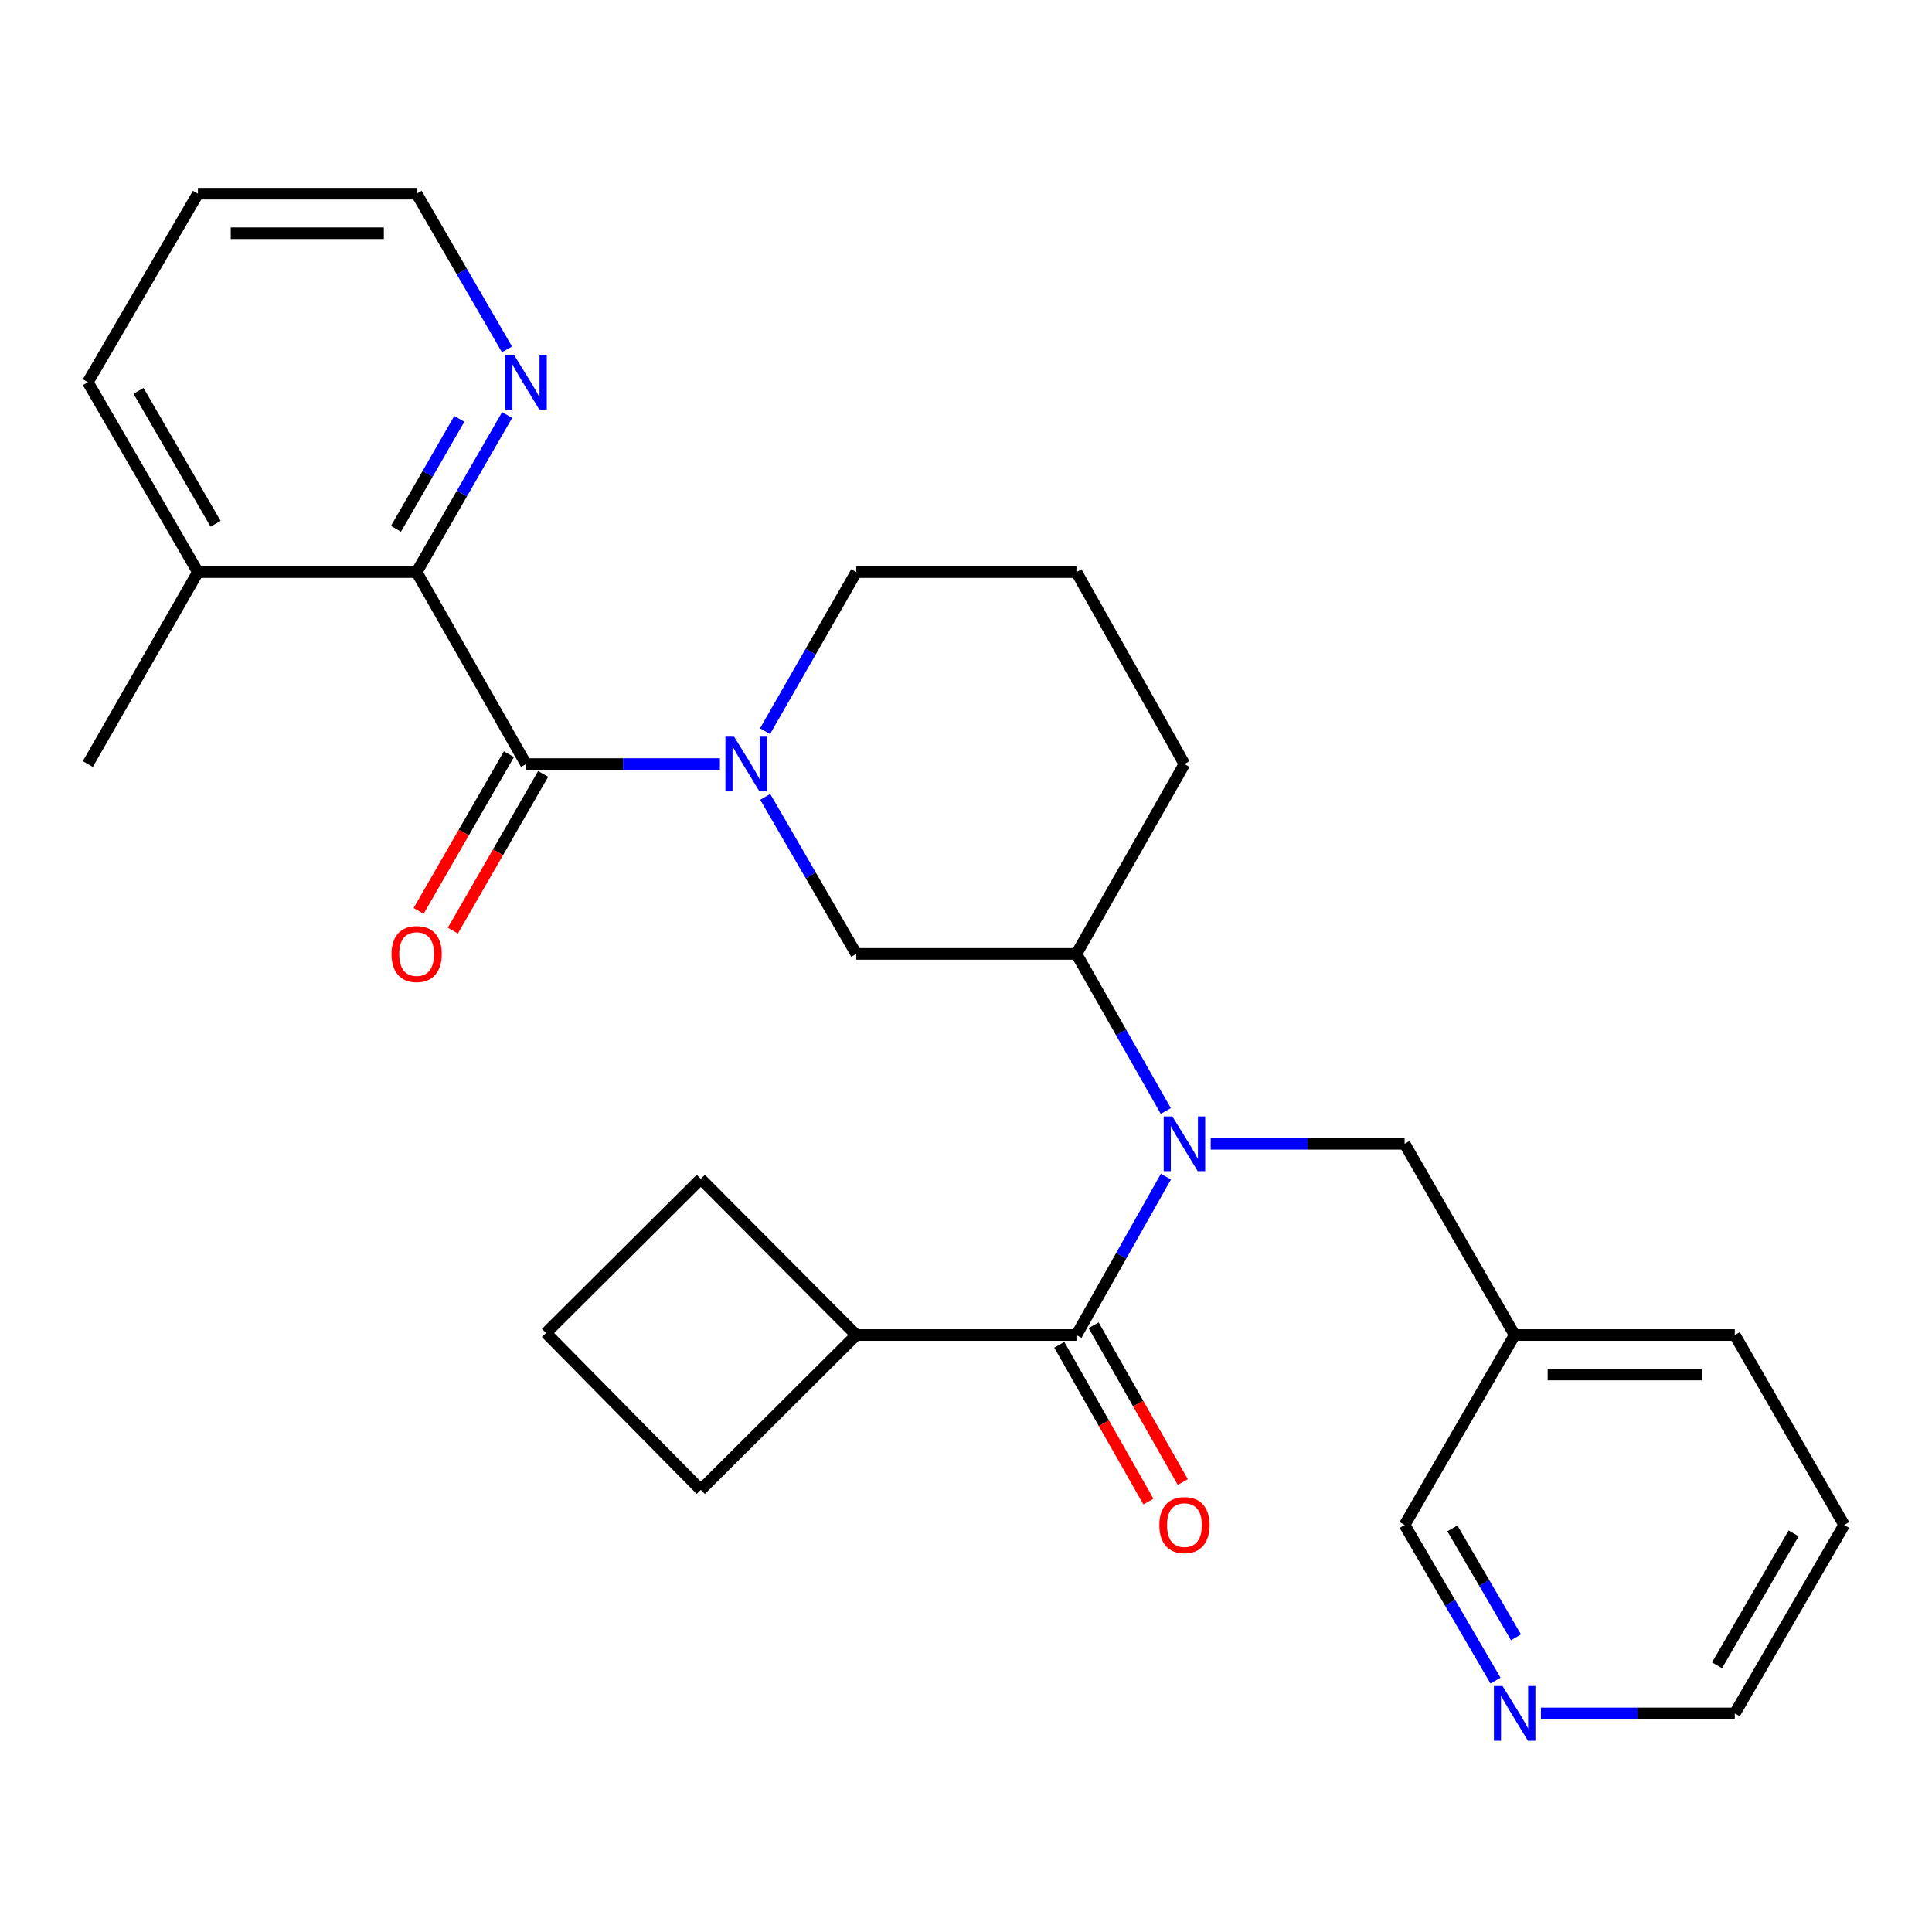 <?xml version='1.0' encoding='iso-8859-1'?>
<svg version='1.1' baseProfile='full'
              xmlns='http://www.w3.org/2000/svg'
                      xmlns:rdkit='http://www.rdkit.org/xml'
                      xmlns:xlink='http://www.w3.org/1999/xlink'
                  xml:space='preserve'
width='1000px' height='1000px' viewBox='0 0 1000 1000'>
<!-- END OF HEADER -->
<rect style='opacity:1.0;fill:#FFFFFF;stroke:none' width='1000' height='1000' x='0' y='0'> </rect>
<path class='bond-0' d='M 272.273,395.471 L 322.45,395.471' style='fill:none;fill-rule:evenodd;stroke:#000000;stroke-width:6px;stroke-linecap:butt;stroke-linejoin:miter;stroke-opacity:1' />
<path class='bond-0' d='M 322.45,395.471 L 372.627,395.471' style='fill:none;fill-rule:evenodd;stroke:#0000FF;stroke-width:6px;stroke-linecap:butt;stroke-linejoin:miter;stroke-opacity:1' />
<path class='bond-3' d='M 272.273,395.471 L 215.653,296.117' style='fill:none;fill-rule:evenodd;stroke:#000000;stroke-width:6px;stroke-linecap:butt;stroke-linejoin:miter;stroke-opacity:1' />
<path class='bond-8' d='M 263.412,390.366 L 240.045,430.92' style='fill:none;fill-rule:evenodd;stroke:#000000;stroke-width:6px;stroke-linecap:butt;stroke-linejoin:miter;stroke-opacity:1' />
<path class='bond-8' d='M 240.045,430.92 L 216.678,471.473' style='fill:none;fill-rule:evenodd;stroke:#FF0000;stroke-width:6px;stroke-linecap:butt;stroke-linejoin:miter;stroke-opacity:1' />
<path class='bond-8' d='M 281.133,400.577 L 257.766,441.131' style='fill:none;fill-rule:evenodd;stroke:#000000;stroke-width:6px;stroke-linecap:butt;stroke-linejoin:miter;stroke-opacity:1' />
<path class='bond-8' d='M 257.766,441.131 L 234.399,481.684' style='fill:none;fill-rule:evenodd;stroke:#FF0000;stroke-width:6px;stroke-linecap:butt;stroke-linejoin:miter;stroke-opacity:1' />
<path class='bond-5' d='M 396.076,412.471 L 419.643,453.103' style='fill:none;fill-rule:evenodd;stroke:#0000FF;stroke-width:6px;stroke-linecap:butt;stroke-linejoin:miter;stroke-opacity:1' />
<path class='bond-5' d='M 419.643,453.103 L 443.21,493.734' style='fill:none;fill-rule:evenodd;stroke:#000000;stroke-width:6px;stroke-linecap:butt;stroke-linejoin:miter;stroke-opacity:1' />
<path class='bond-14' d='M 395.981,378.448 L 419.596,337.283' style='fill:none;fill-rule:evenodd;stroke:#0000FF;stroke-width:6px;stroke-linecap:butt;stroke-linejoin:miter;stroke-opacity:1' />
<path class='bond-14' d='M 419.596,337.283 L 443.21,296.117' style='fill:none;fill-rule:evenodd;stroke:#000000;stroke-width:6px;stroke-linecap:butt;stroke-linejoin:miter;stroke-opacity:1' />
<path class='bond-1' d='M 603.407,575.044 L 580.286,534.389' style='fill:none;fill-rule:evenodd;stroke:#0000FF;stroke-width:6px;stroke-linecap:butt;stroke-linejoin:miter;stroke-opacity:1' />
<path class='bond-1' d='M 580.286,534.389 L 557.165,493.734' style='fill:none;fill-rule:evenodd;stroke:#000000;stroke-width:6px;stroke-linecap:butt;stroke-linejoin:miter;stroke-opacity:1' />
<path class='bond-2' d='M 603.466,609.033 L 580.315,650.021' style='fill:none;fill-rule:evenodd;stroke:#0000FF;stroke-width:6px;stroke-linecap:butt;stroke-linejoin:miter;stroke-opacity:1' />
<path class='bond-2' d='M 580.315,650.021 L 557.165,691.01' style='fill:none;fill-rule:evenodd;stroke:#000000;stroke-width:6px;stroke-linecap:butt;stroke-linejoin:miter;stroke-opacity:1' />
<path class='bond-6' d='M 626.657,592.031 L 676.84,592.031' style='fill:none;fill-rule:evenodd;stroke:#0000FF;stroke-width:6px;stroke-linecap:butt;stroke-linejoin:miter;stroke-opacity:1' />
<path class='bond-6' d='M 676.84,592.031 L 727.023,592.031' style='fill:none;fill-rule:evenodd;stroke:#000000;stroke-width:6px;stroke-linecap:butt;stroke-linejoin:miter;stroke-opacity:1' />
<path class='bond-9' d='M 548.276,696.065 L 571.351,736.64' style='fill:none;fill-rule:evenodd;stroke:#000000;stroke-width:6px;stroke-linecap:butt;stroke-linejoin:miter;stroke-opacity:1' />
<path class='bond-9' d='M 571.351,736.64 L 594.427,777.215' style='fill:none;fill-rule:evenodd;stroke:#FF0000;stroke-width:6px;stroke-linecap:butt;stroke-linejoin:miter;stroke-opacity:1' />
<path class='bond-9' d='M 566.054,685.954 L 589.13,726.529' style='fill:none;fill-rule:evenodd;stroke:#000000;stroke-width:6px;stroke-linecap:butt;stroke-linejoin:miter;stroke-opacity:1' />
<path class='bond-9' d='M 589.13,726.529 L 612.206,767.104' style='fill:none;fill-rule:evenodd;stroke:#FF0000;stroke-width:6px;stroke-linecap:butt;stroke-linejoin:miter;stroke-opacity:1' />
<path class='bond-10' d='M 557.165,691.01 L 443.21,691.01' style='fill:none;fill-rule:evenodd;stroke:#000000;stroke-width:6px;stroke-linecap:butt;stroke-linejoin:miter;stroke-opacity:1' />
<path class='bond-7' d='M 215.653,296.117 L 239.068,255.467' style='fill:none;fill-rule:evenodd;stroke:#000000;stroke-width:6px;stroke-linecap:butt;stroke-linejoin:miter;stroke-opacity:1' />
<path class='bond-7' d='M 239.068,255.467 L 262.483,214.816' style='fill:none;fill-rule:evenodd;stroke:#0000FF;stroke-width:6px;stroke-linecap:butt;stroke-linejoin:miter;stroke-opacity:1' />
<path class='bond-7' d='M 204.955,273.714 L 221.346,245.259' style='fill:none;fill-rule:evenodd;stroke:#000000;stroke-width:6px;stroke-linecap:butt;stroke-linejoin:miter;stroke-opacity:1' />
<path class='bond-7' d='M 221.346,245.259 L 237.736,216.803' style='fill:none;fill-rule:evenodd;stroke:#0000FF;stroke-width:6px;stroke-linecap:butt;stroke-linejoin:miter;stroke-opacity:1' />
<path class='bond-11' d='M 215.653,296.117 L 102.437,296.117' style='fill:none;fill-rule:evenodd;stroke:#000000;stroke-width:6px;stroke-linecap:butt;stroke-linejoin:miter;stroke-opacity:1' />
<path class='bond-4' d='M 557.165,493.734 L 443.21,493.734' style='fill:none;fill-rule:evenodd;stroke:#000000;stroke-width:6px;stroke-linecap:butt;stroke-linejoin:miter;stroke-opacity:1' />
<path class='bond-29' d='M 557.165,493.734 L 613.068,395.471' style='fill:none;fill-rule:evenodd;stroke:#000000;stroke-width:6px;stroke-linecap:butt;stroke-linejoin:miter;stroke-opacity:1' />
<path class='bond-13' d='M 727.023,592.031 L 783.983,691.01' style='fill:none;fill-rule:evenodd;stroke:#000000;stroke-width:6px;stroke-linecap:butt;stroke-linejoin:miter;stroke-opacity:1' />
<path class='bond-19' d='M 262.418,180.841 L 239.036,140.551' style='fill:none;fill-rule:evenodd;stroke:#0000FF;stroke-width:6px;stroke-linecap:butt;stroke-linejoin:miter;stroke-opacity:1' />
<path class='bond-19' d='M 239.036,140.551 L 215.653,100.262' style='fill:none;fill-rule:evenodd;stroke:#000000;stroke-width:6px;stroke-linecap:butt;stroke-linejoin:miter;stroke-opacity:1' />
<path class='bond-21' d='M 443.21,691.01 L 362.73,610.188' style='fill:none;fill-rule:evenodd;stroke:#000000;stroke-width:6px;stroke-linecap:butt;stroke-linejoin:miter;stroke-opacity:1' />
<path class='bond-22' d='M 443.21,691.01 L 362.73,771.15' style='fill:none;fill-rule:evenodd;stroke:#000000;stroke-width:6px;stroke-linecap:butt;stroke-linejoin:miter;stroke-opacity:1' />
<path class='bond-23' d='M 102.437,296.117 L 45.455,395.471' style='fill:none;fill-rule:evenodd;stroke:#000000;stroke-width:6px;stroke-linecap:butt;stroke-linejoin:miter;stroke-opacity:1' />
<path class='bond-24' d='M 102.437,296.117 L 45.455,197.82' style='fill:none;fill-rule:evenodd;stroke:#000000;stroke-width:6px;stroke-linecap:butt;stroke-linejoin:miter;stroke-opacity:1' />
<path class='bond-24' d='M 111.584,271.115 L 71.696,202.308' style='fill:none;fill-rule:evenodd;stroke:#000000;stroke-width:6px;stroke-linecap:butt;stroke-linejoin:miter;stroke-opacity:1' />
<path class='bond-12' d='M 774.067,869.881 L 750.545,829.594' style='fill:none;fill-rule:evenodd;stroke:#0000FF;stroke-width:6px;stroke-linecap:butt;stroke-linejoin:miter;stroke-opacity:1' />
<path class='bond-12' d='M 750.545,829.594 L 727.023,789.307' style='fill:none;fill-rule:evenodd;stroke:#000000;stroke-width:6px;stroke-linecap:butt;stroke-linejoin:miter;stroke-opacity:1' />
<path class='bond-12' d='M 784.672,847.483 L 768.207,819.282' style='fill:none;fill-rule:evenodd;stroke:#0000FF;stroke-width:6px;stroke-linecap:butt;stroke-linejoin:miter;stroke-opacity:1' />
<path class='bond-12' d='M 768.207,819.282 L 751.742,791.081' style='fill:none;fill-rule:evenodd;stroke:#000000;stroke-width:6px;stroke-linecap:butt;stroke-linejoin:miter;stroke-opacity:1' />
<path class='bond-31' d='M 797.572,886.865 L 847.749,886.865' style='fill:none;fill-rule:evenodd;stroke:#0000FF;stroke-width:6px;stroke-linecap:butt;stroke-linejoin:miter;stroke-opacity:1' />
<path class='bond-31' d='M 847.749,886.865 L 897.926,886.865' style='fill:none;fill-rule:evenodd;stroke:#000000;stroke-width:6px;stroke-linecap:butt;stroke-linejoin:miter;stroke-opacity:1' />
<path class='bond-15' d='M 783.983,691.01 L 727.023,789.307' style='fill:none;fill-rule:evenodd;stroke:#000000;stroke-width:6px;stroke-linecap:butt;stroke-linejoin:miter;stroke-opacity:1' />
<path class='bond-25' d='M 783.983,691.01 L 897.926,691.01' style='fill:none;fill-rule:evenodd;stroke:#000000;stroke-width:6px;stroke-linecap:butt;stroke-linejoin:miter;stroke-opacity:1' />
<path class='bond-25' d='M 801.074,711.462 L 880.835,711.462' style='fill:none;fill-rule:evenodd;stroke:#000000;stroke-width:6px;stroke-linecap:butt;stroke-linejoin:miter;stroke-opacity:1' />
<path class='bond-17' d='M 443.21,296.117 L 557.165,296.117' style='fill:none;fill-rule:evenodd;stroke:#000000;stroke-width:6px;stroke-linecap:butt;stroke-linejoin:miter;stroke-opacity:1' />
<path class='bond-16' d='M 613.068,395.471 L 557.165,296.117' style='fill:none;fill-rule:evenodd;stroke:#000000;stroke-width:6px;stroke-linecap:butt;stroke-linejoin:miter;stroke-opacity:1' />
<path class='bond-18' d='M 282.613,689.953 L 362.73,771.15' style='fill:none;fill-rule:evenodd;stroke:#000000;stroke-width:6px;stroke-linecap:butt;stroke-linejoin:miter;stroke-opacity:1' />
<path class='bond-30' d='M 282.613,689.953 L 362.73,610.188' style='fill:none;fill-rule:evenodd;stroke:#000000;stroke-width:6px;stroke-linecap:butt;stroke-linejoin:miter;stroke-opacity:1' />
<path class='bond-28' d='M 215.653,100.262 L 102.437,100.262' style='fill:none;fill-rule:evenodd;stroke:#000000;stroke-width:6px;stroke-linecap:butt;stroke-linejoin:miter;stroke-opacity:1' />
<path class='bond-28' d='M 198.671,120.715 L 119.42,120.715' style='fill:none;fill-rule:evenodd;stroke:#000000;stroke-width:6px;stroke-linecap:butt;stroke-linejoin:miter;stroke-opacity:1' />
<path class='bond-20' d='M 897.926,886.865 L 954.545,789.307' style='fill:none;fill-rule:evenodd;stroke:#000000;stroke-width:6px;stroke-linecap:butt;stroke-linejoin:miter;stroke-opacity:1' />
<path class='bond-20' d='M 888.73,861.965 L 928.363,793.674' style='fill:none;fill-rule:evenodd;stroke:#000000;stroke-width:6px;stroke-linecap:butt;stroke-linejoin:miter;stroke-opacity:1' />
<path class='bond-27' d='M 45.455,197.82 L 102.437,100.262' style='fill:none;fill-rule:evenodd;stroke:#000000;stroke-width:6px;stroke-linecap:butt;stroke-linejoin:miter;stroke-opacity:1' />
<path class='bond-26' d='M 897.926,691.01 L 954.545,789.307' style='fill:none;fill-rule:evenodd;stroke:#000000;stroke-width:6px;stroke-linecap:butt;stroke-linejoin:miter;stroke-opacity:1' />
<path  class='atom-1' d='M 379.956 381.311
L 389.236 396.311
Q 390.156 397.791, 391.636 400.471
Q 393.116 403.151, 393.196 403.311
L 393.196 381.311
L 396.956 381.311
L 396.956 409.631
L 393.076 409.631
L 383.116 393.231
Q 381.956 391.311, 380.716 389.111
Q 379.516 386.911, 379.156 386.231
L 379.156 409.631
L 375.476 409.631
L 375.476 381.311
L 379.956 381.311
' fill='#0000FF'/>
<path  class='atom-2' d='M 606.808 577.871
L 616.088 592.871
Q 617.008 594.351, 618.488 597.031
Q 619.968 599.711, 620.048 599.871
L 620.048 577.871
L 623.808 577.871
L 623.808 606.191
L 619.928 606.191
L 609.968 589.791
Q 608.808 587.871, 607.568 585.671
Q 606.368 583.471, 606.008 582.791
L 606.008 606.191
L 602.328 606.191
L 602.328 577.871
L 606.808 577.871
' fill='#0000FF'/>
<path  class='atom-8' d='M 266.013 183.66
L 275.293 198.66
Q 276.213 200.14, 277.693 202.82
Q 279.173 205.5, 279.253 205.66
L 279.253 183.66
L 283.013 183.66
L 283.013 211.98
L 279.133 211.98
L 269.173 195.58
Q 268.013 193.66, 266.773 191.46
Q 265.573 189.26, 265.213 188.58
L 265.213 211.98
L 261.533 211.98
L 261.533 183.66
L 266.013 183.66
' fill='#0000FF'/>
<path  class='atom-9' d='M 202.653 493.814
Q 202.653 487.014, 206.013 483.214
Q 209.373 479.414, 215.653 479.414
Q 221.933 479.414, 225.293 483.214
Q 228.653 487.014, 228.653 493.814
Q 228.653 500.694, 225.253 504.614
Q 221.853 508.494, 215.653 508.494
Q 209.413 508.494, 206.013 504.614
Q 202.653 500.734, 202.653 493.814
M 215.653 505.294
Q 219.973 505.294, 222.293 502.414
Q 224.653 499.494, 224.653 493.814
Q 224.653 488.254, 222.293 485.454
Q 219.973 482.614, 215.653 482.614
Q 211.333 482.614, 208.973 485.414
Q 206.653 488.214, 206.653 493.814
Q 206.653 499.534, 208.973 502.414
Q 211.333 505.294, 215.653 505.294
' fill='#FF0000'/>
<path  class='atom-10' d='M 600.068 789.387
Q 600.068 782.587, 603.428 778.787
Q 606.788 774.987, 613.068 774.987
Q 619.348 774.987, 622.708 778.787
Q 626.068 782.587, 626.068 789.387
Q 626.068 796.267, 622.668 800.187
Q 619.268 804.067, 613.068 804.067
Q 606.828 804.067, 603.428 800.187
Q 600.068 796.307, 600.068 789.387
M 613.068 800.867
Q 617.388 800.867, 619.708 797.987
Q 622.068 795.067, 622.068 789.387
Q 622.068 783.827, 619.708 781.027
Q 617.388 778.187, 613.068 778.187
Q 608.748 778.187, 606.388 780.987
Q 604.068 783.787, 604.068 789.387
Q 604.068 795.107, 606.388 797.987
Q 608.748 800.867, 613.068 800.867
' fill='#FF0000'/>
<path  class='atom-13' d='M 777.723 872.705
L 787.003 887.705
Q 787.923 889.185, 789.403 891.865
Q 790.883 894.545, 790.963 894.705
L 790.963 872.705
L 794.723 872.705
L 794.723 901.025
L 790.843 901.025
L 780.883 884.625
Q 779.723 882.705, 778.483 880.505
Q 777.283 878.305, 776.923 877.625
L 776.923 901.025
L 773.243 901.025
L 773.243 872.705
L 777.723 872.705
' fill='#0000FF'/>
</svg>
